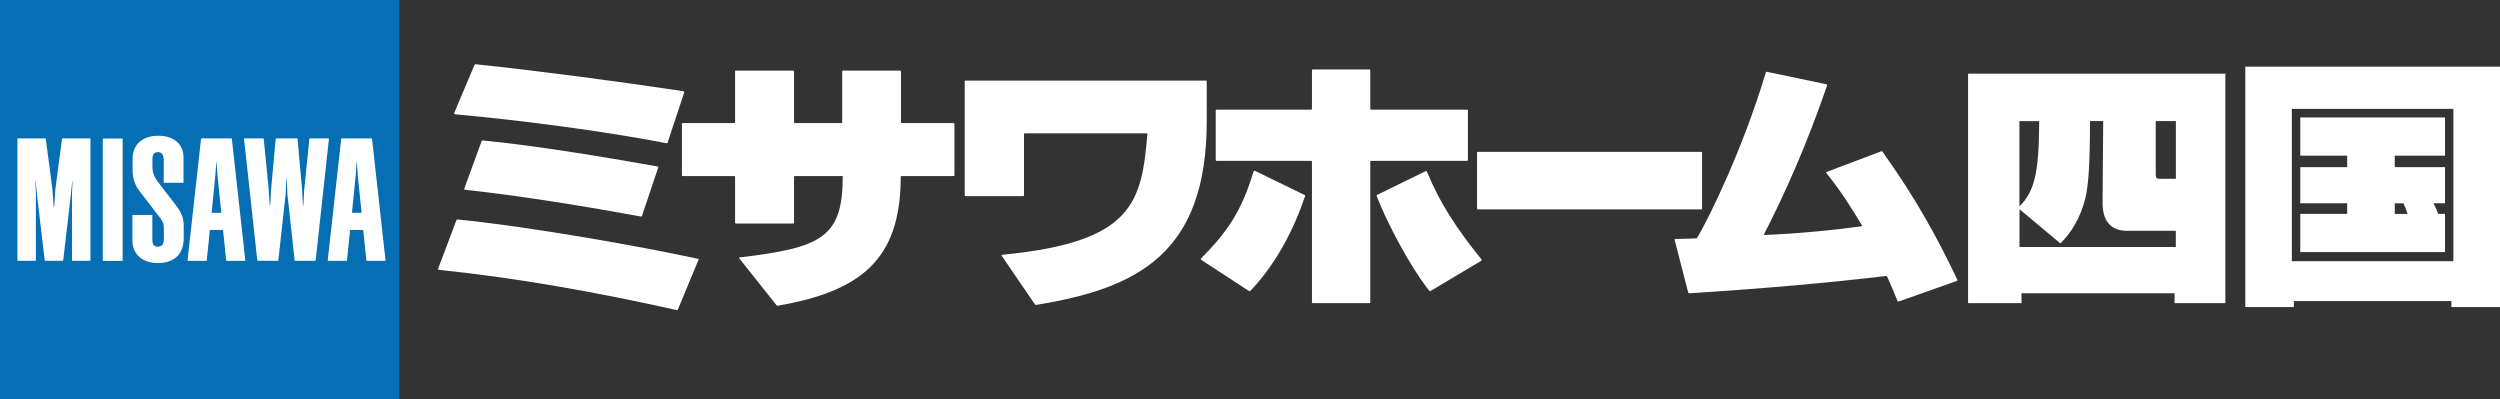 <?xml version="1.0" encoding="UTF-8"?>
<svg id="_レイヤー_2" data-name="レイヤー 2" xmlns="http://www.w3.org/2000/svg" viewBox="0 0 358.74 57.31">
  <rect x="0" y="0" width="358.74" height="57.31" fill="#333333" stroke="none"/>
  <defs>
    <style>
      .cls-1 {
        fill: #fff;
      }

      .cls-2 {
        fill: #066eb3;
      }
    </style>
  </defs>
  <g id="_レイヤー_1-2" data-name="レイヤー 1">
    <g>
      <rect class="cls-2" width="57.31" height="57.31"/>
      <path class="cls-1" d="M17.53,37.44c.06,0,.07-.01.07-.07v-17.42c0-.06-.02-.07-.07-.07h-2.71c-.06,0-.07.02-.07.07v17.42c0,.05.01.07.07.07h2.71M21.87,30.91c0-.05-.01-.07-.07-.07h-2.73c-.06,0-.07.02-.07.07v3.54c0,.96.29,1.72.85,2.29.87.88,2.16,1.01,2.85,1.01s1.66-.13,2.45-.73c.8-.61,1.21-1.57,1.21-2.83v-1.84c0-1.37-.59-2.24-1.37-3.23l-1.77-2.28-.05-.07c-.81-1.03-1.3-1.65-1.3-2.91v-1.03c0-.68.26-1,.81-1,.22,0,.39.07.52.2.2.2.3.55.3,1.03v3.1c0,.05.02.07.07.07h2.69c.06,0,.07-.01.07-.07v-3.6c0-.83-.28-1.56-.81-2.09-.65-.65-1.62-.99-2.81-.99s-2.16.34-2.81.99c-.57.57-.87,1.36-.87,2.28v1.89c0,.92.39,2.03.97,2.76l2.56,3.32.11.14c.49.61.84,1.05.84,1.82v1.72c0,.34-.09.61-.26.78-.14.14-.34.22-.58.22-.19,0-.4-.02-.57-.19-.16-.16-.24-.41-.24-.77v-3.5ZM51.88,30.48l-.54-5.29s0-.07,0-.09l-.13-1.9s-.01-.03-.01-.03c-.01,0-.02,0-.02.03l-.13,1.9s0,.06-.01.09l-.53,5.28c0,.06,0,.07.07.07h1.28s.05,0,.04-.06ZM50.29,32.99s-.05.02-.06.05l-.44,4.32c0,.06-.02.07-.08.07h-2.62c-.05,0-.07-.02-.06-.07l1.93-17.43c0-.06.02-.07.07-.07h4.28c.06,0,.07.01.08.07l1.93,17.43c0,.05-.01.07-.06.07h-2.62c-.06,0-.07-.01-.07-.07l-.44-4.32s-.03-.05-.06-.05h-1.78ZM7.73,29.77s-.03-.01-.03-.03l-.18-2.59s0-.07-.01-.1l-.94-7.12c0-.06-.02-.07-.07-.07h-3.93c-.06,0-.07.02-.07.07v17.42c0,.06.01.07.07.07h2.51c.06,0,.07-.02.07-.07v-9.72c-.04-.58-.07-1.24-.07-1.62,0,0,0-.02.02-.02.02,0,.02.02.02.02l.18,1.82v.09s1.12,9.43,1.12,9.43c0,.06.02.07.07.07h2.5c.06,0,.07-.01.08-.07l1.1-9.43v-.09s.19-1.82.19-1.82c0,0,0-.02.02-.02.02,0,.02.02.02.02,0,.38-.03,1.04-.07,1.62v9.72c0,.05.02.07.07.07h2.51c.06,0,.07-.01.07-.07v-17.42c0-.06-.02-.07-.07-.07h-3.94c-.06,0-.07.01-.07.07l-.94,7.12s-.01.07-.01.1l-.18,2.59s-.01.03-.02.03h-.02ZM31.75,30.48l-.54-5.29s0-.07,0-.09l-.14-1.9s0-.03-.01-.03c-.01,0-.02,0-.02.03l-.13,1.9s0,.06-.01.09l-.53,5.28c0,.06,0,.07.07.07h1.27s.06,0,.05-.06ZM30.16,32.99s-.05.02-.05.05l-.44,4.32c0,.06-.02.07-.07.07h-2.62s-.07-.02-.07-.07l1.94-17.43c0-.06.02-.07.07-.07h4.27c.06,0,.07.01.08.07l1.93,17.43c0,.05-.01.07-.06.07h-2.62c-.05,0-.07-.01-.07-.07l-.44-4.32s-.03-.05-.06-.05h-1.78ZM39.63,19.87c-.05,0-.07.01-.07.07l-.67,7.35s0,.07,0,.09c0,0-.11,2.08-.11,2.08,0,.01-.01.02-.03.02h-.02s-.03-.01-.03-.03l-.13-2.06s0-.07,0-.1l-.73-7.36c0-.06-.02-.07-.08-.07h-2.67c-.05,0-.07.02-.07.07l1.9,17.42c0,.06.02.07.07.07h2.87c.06,0,.07-.01.08-.07l1.05-9.5s0-.06,0-.09l.1-2.13s.01-.02.02-.02h.01s.02,0,.02.03l.1,2.12s0,.07,0,.09l1.04,9.5c0,.06.02.07.08.07h2.87c.06,0,.07-.01.07-.07l1.9-17.42c0-.06-.02-.07-.07-.07h-2.67c-.05,0-.07.01-.07.07l-.74,7.36s0,.07,0,.1l-.12,2.06s-.01.03-.02.03h-.02s-.02-.01-.02-.03l-.11-2.08s0-.07,0-.09l-.67-7.35c0-.06-.02-.07-.08-.07h-2.99Z"/>
      <g>
        <g>
          <path class="cls-1" d="M322.19,9.57v34.49h6.97v-.86h22.61v.86h6.97V9.57h-36.55ZM328.87,37.48V15.62h23.18v21.86h-23.18Z"/>
          <path class="cls-1" d="M350.85,22.34v-5.48h-20.77v5.48h6.73v1.64h-6.73v5.19h6.73v1.52h-6.73v5.48h20.77v-5.48h-.97c-.17-.48-.4-.98-.69-1.52h1.66v-5.19h-7.21v-1.64h7.21ZM344.89,29.18c.22.45.44,1.03.59,1.52h-1.84v-1.52h1.25Z"/>
        </g>
        <path class="cls-1" d="M282.41,10.57v32.93h7.67v-1.42h21.96v1.42h7.29V10.57h-36.91ZM312.22,25.66h-2.22c-.52,0-.66-.12-.66-.62v-7.67h2.89v8.28ZM292.62,17.38c-.03,7.36-.67,10.12-2.84,12.23v-12.23h2.84ZM289.79,35.45v-5.43l5.87,4.91c1.51-1.51,2.86-3.56,3.59-6.53.4-1.63.65-4.52.66-11.03h1.89c-.02,2.67-.09,10.47-.09,11.78,0,2.29.97,3.97,3.5,3.97h7.01v2.32h-22.43Z"/>
      </g>
      <g>
        <rect class="cls-1" x="211.95" y="21.79" width="32.29" height="8.26" rx=".11" ry=".11"/>
        <g>
          <path class="cls-1" d="M98.19,13.25l-2.41,7.26s-.05.06-.1.05c-8.85-1.71-20.56-3.27-30.39-4.16-.14-.01-.15-.08-.11-.2l2.89-6.84c.04-.09.09-.15.18-.14,8.54.89,20.35,2.44,29.82,3.87"/>
          <path class="cls-1" d="M69.27,20.15c7.84.78,16.87,2.29,25.12,3.74.06.01.09.07.07.13l-2.34,6.97c-.04.07-.05.1-.15.08-7.27-1.34-17.75-3.06-25.21-3.83-.16-.02-.17-.11-.13-.19l2.47-6.78c.03-.1.08-.13.18-.12Z"/>
          <path class="cls-1" d="M62.88,38.52c-.04.1-.02.18.1.2,11.5,1.2,22.75,3.23,34.15,5.78.07.02.12-.03.14-.07l2.97-7.17c.03-.07.01-.1-.06-.12-10.66-2.29-25.99-4.82-34.47-5.64-.16,0-.2.03-.24.16l-2.59,6.87Z"/>
        </g>
        <path class="cls-1" d="M120.93,25.38c0,8.85-3.25,10.16-14.83,11.57-.06.01-.05.1-.01.14l5.34,6.71s.1.08.18.07c11.89-2.08,17.64-6.58,17.64-18.5.02-.06.06-.11.12-.11h7.48c.06,0,.11-.05.11-.12v-7.37c0-.06-.05-.11-.11-.11h-7.45c-.06,0-.11-.05-.11-.11v-7.31c0-.06-.05-.11-.11-.11h-8.22c-.06,0-.11.05-.11.11v7.31c0,.06-.05.11-.11.11h-6.69c-.06,0-.11-.05-.11-.11v-7.31c0-.06-.05-.11-.11-.11h-8.24c-.06,0-.11.05-.11.11v7.31c0,.06-.05.11-.11.11h-7.41c-.06,0-.11.05-.11.11v7.37c0,.06.05.12.11.12h7.41c.06,0,.11.05.11.11v6.6c0,.06.05.11.11.11h8.24c.06,0,.11-.05.11-.11v-6.6c0-.06.05-.11.11-.11h6.82c.06,0,.1.05.08.11Z"/>
        <g>
          <path class="cls-1" d="M196.52,9.97c.06,0,.11.05.11.11v5.55c0,.06.05.11.11.11h13.79c.06,0,.11.05.11.11v7.12c0,.06-.05.11-.11.11h-13.79c-.06,0-.11.05-.11.11v20.2c0,.06-.05.11-.11.11h-8.15c-.06,0-.11-.05-.11-.11v-20.2c0-.06-.05-.11-.11-.11h-13.59c-.06,0-.11-.05-.11-.11v-7.12c0-.06.05-.11.11-.11h13.59c.06,0,.11-.05.11-.11v-5.55c0-.06.05-.11.11-.11h8.15Z"/>
          <path class="cls-1" d="M187.29,28.11c-1.66,4.88-4.14,9.7-7.88,13.65-.04.04-.1.05-.15.02l-6.92-4.51s-.06-.11-.02-.15c3.84-3.91,5.81-6.73,7.58-12.57.02-.05.11-.07.15-.05l7.19,3.5s.08.06.06.12Z"/>
          <path class="cls-1" d="M212.61,37.26c-3.66-4.55-6-8.12-7.86-12.65-.02-.07-.1-.09-.16-.06l-6.99,3.42c-.06.03-.09.09-.06.15,1.46,3.81,4.83,10.19,7.56,13.61.04.06.13.05.19.02l7.27-4.34c.05-.03.08-.1.05-.15Z"/>
        </g>
        <path class="cls-1" d="M262.07,24.69l7.88-2.98c.06-.03.12,0,.15.02,4.73,6.62,7.77,12.11,10.78,18.43.01.03,0,.13-.07.15l-8.35,2.95c-.08.03-.15,0-.17-.06-.37-.96-1.02-2.45-1.5-3.53-.02-.05-.08-.08-.13-.07-8.31.98-16.96,1.76-28.17,2.48-.18,0-.22-.04-.26-.18l-1.91-7.42c-.04-.14,0-.19.14-.19.71,0,2.19-.06,2.85-.08.17,0,.18,0,.28-.18,1.65-2.79,6.4-12.37,9.81-23.66.02-.05.08-.08.13-.07l8.58,1.8c.06.01.09.08.08.13-2.93,8.56-6.07,15.55-9.06,21.39-.04.07,0,.11.06.1,4.81-.19,10.35-.74,13.94-1.25.06,0,.08-.07.05-.13-1.46-2.46-3.19-5.17-5.13-7.53-.03-.04-.04-.12.04-.16Z"/>
        <path class="cls-1" d="M173.17,11.68c0-.06-.04-.11-.1-.11h-34.53c-.06,0-.11.05-.11.11v16.35c0,.06.05.11.11.11h8.29c.06,0,.11-.05.11-.11v-8.79c0-.06.05-.11.11-.11h17.5c.06,0,.11.05.1.11-.85,9.76-1.95,15.52-20.86,17.32-.06,0-.09.08-.06.13l4.78,6.99c.03.05.11.09.17.07,14.5-2.35,24.48-7.31,24.48-26.35v-5.73Z"/>
      </g>
    </g>
  </g>
</svg>